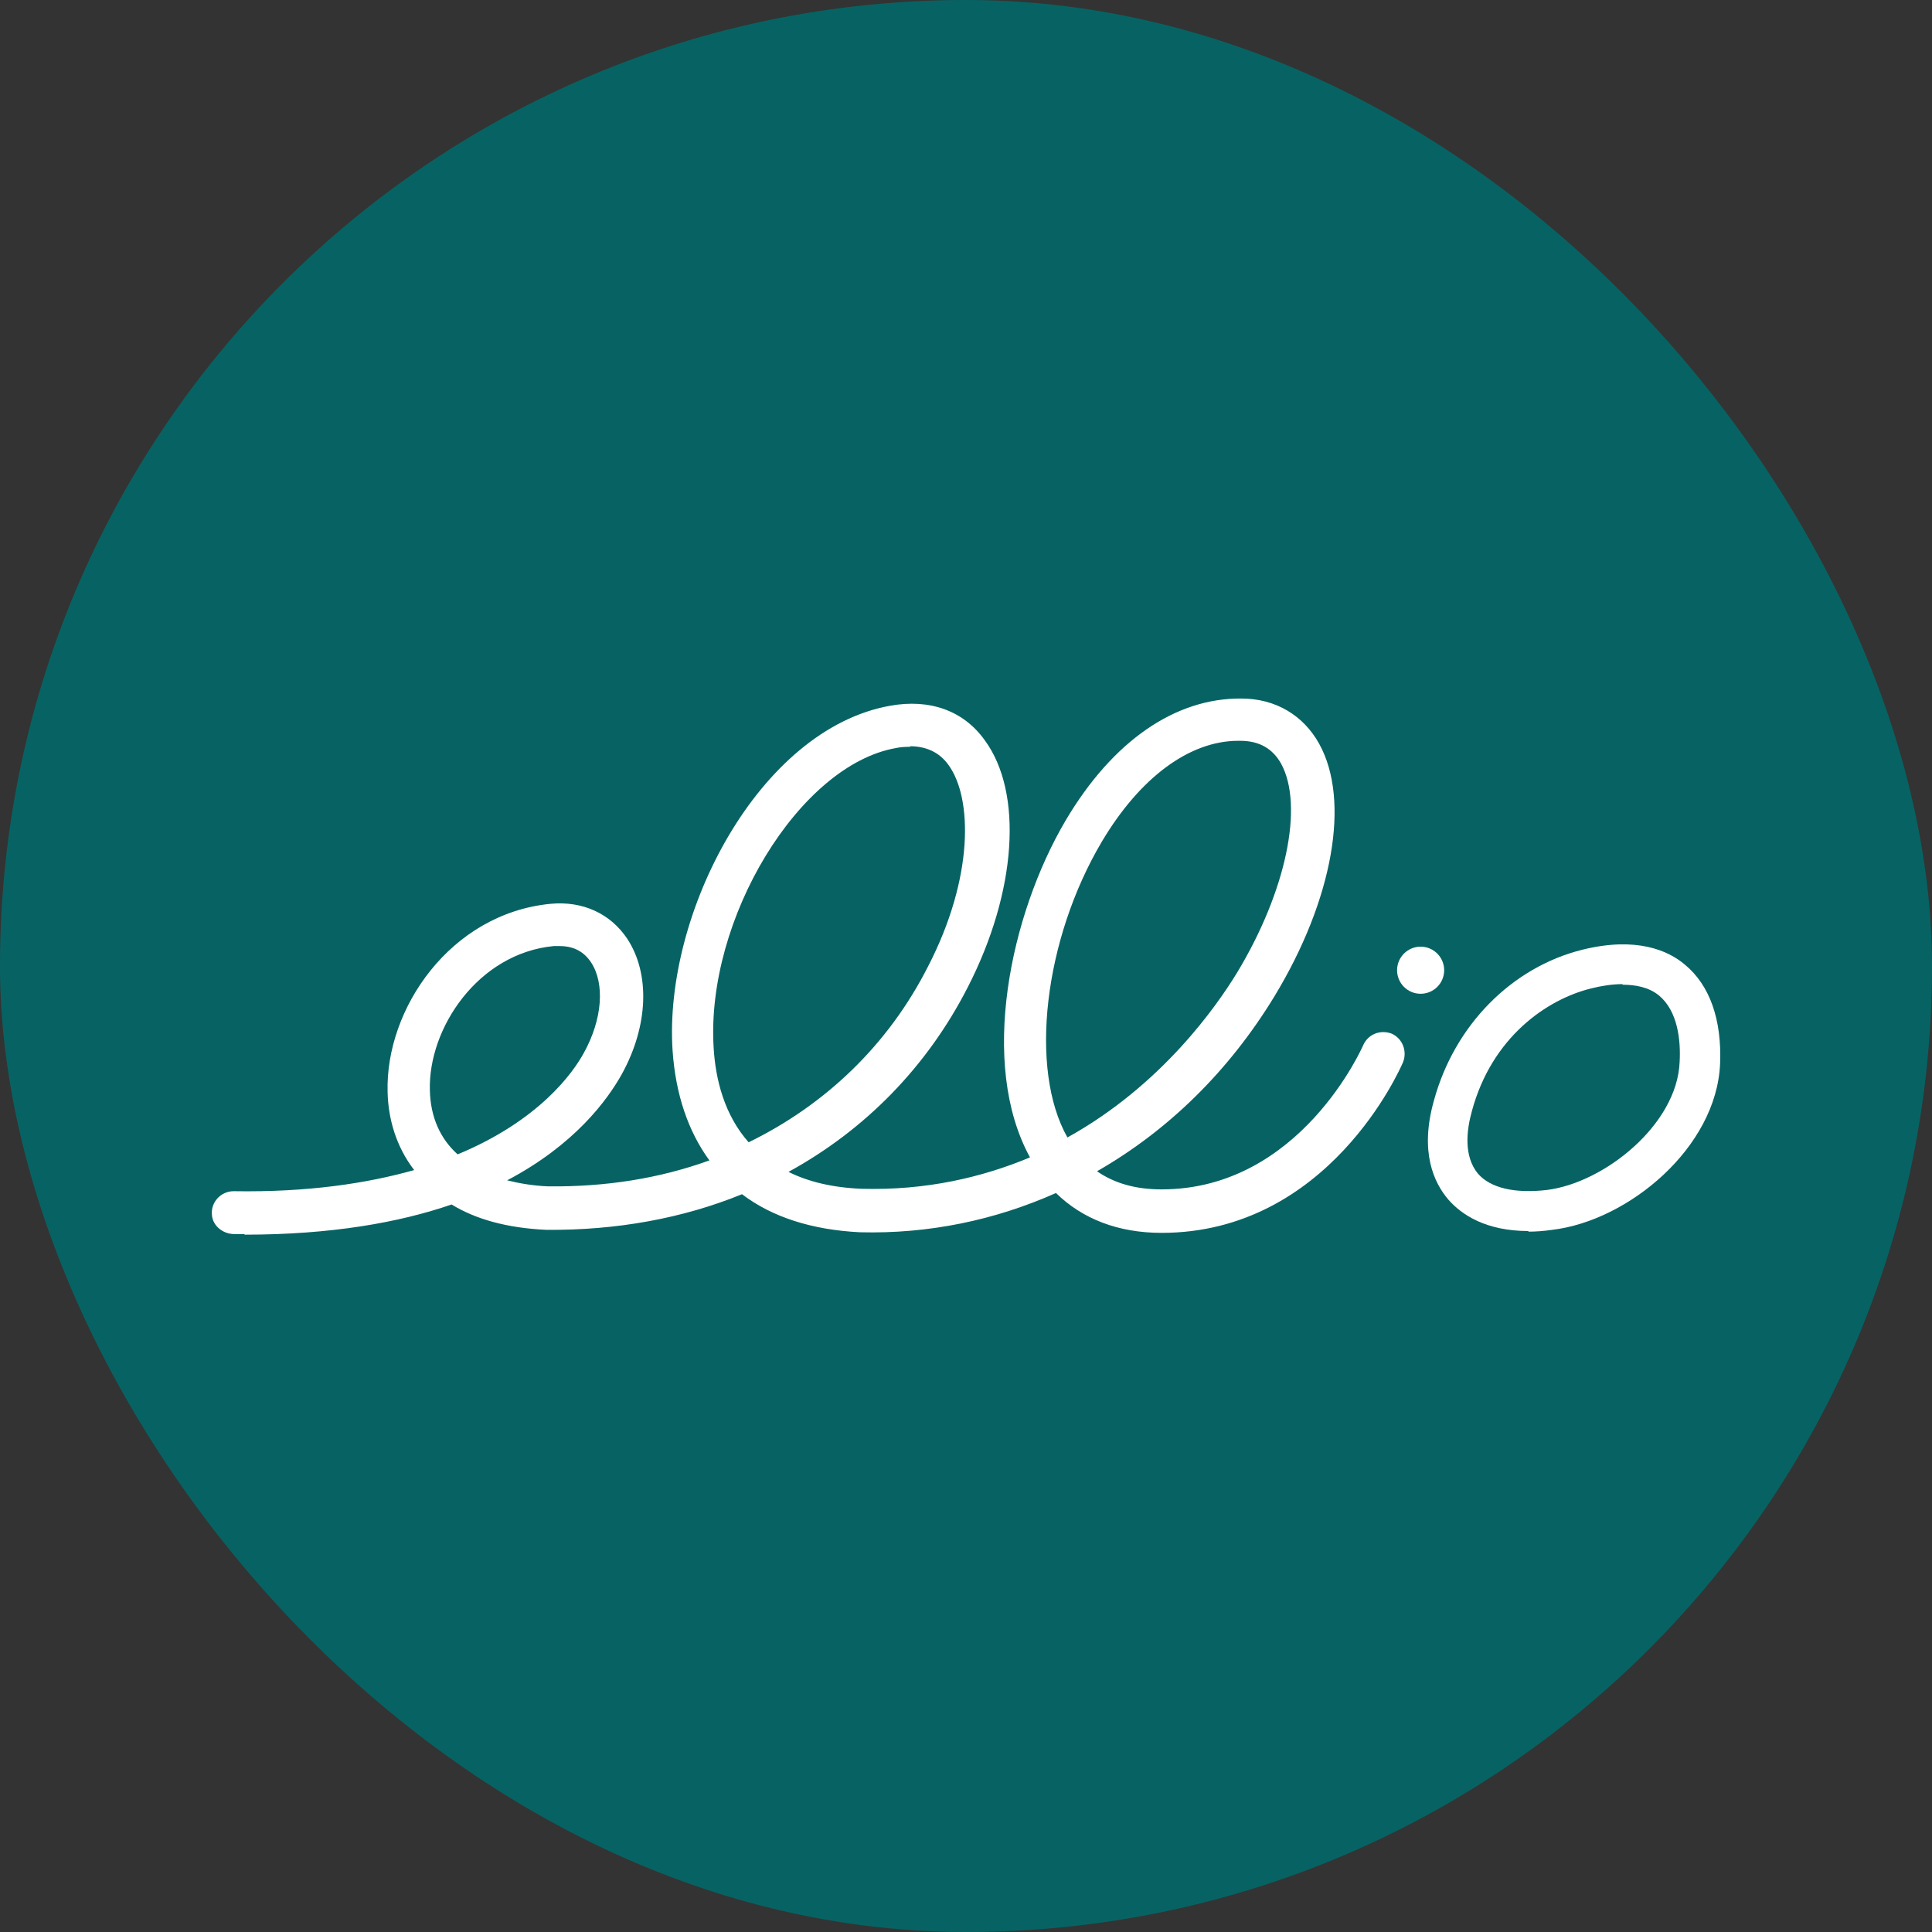 <svg viewBox="0 0 32 32" xmlns="http://www.w3.org/2000/svg" data-name="Ebene 1" id="Ebene_1">
  <rect x="0" y="0" width="32" height="32" fill="#333333" stroke="none"/>
  <defs>
    <style>
      .cls-1 {
        fill: #fff;
      }

      .cls-1, .cls-2 {
        stroke-width: 0px;
      }

      .cls-2 {
        fill: #076363;
      }
    </style>
  </defs>
  <rect ry="16" rx="16" height="32" width="32" y="0" x="0" class="cls-2"></rect>
  <g>
    <path d="M4.05,20.44h-.17c-.19,0-.36-.14-.37-.32-.02-.21.15-.39.36-.39,1.23.02,2.21-.13,2.99-.35-.3-.39-.43-.85-.44-1.29-.04-1.38,1.04-2.96,2.7-3.12.53-.05.99.16,1.27.58.38.58.35,1.44-.09,2.24-.24.43-.78,1.17-1.9,1.76.2.05.43.09.68.1.95.01,1.84-.13,2.67-.43-.35-.48-.56-1.09-.61-1.82-.15-2.27,1.43-5.32,3.6-5.71.66-.12,1.22.08,1.57.57.64.87.53,2.51-.28,4.09-.68,1.33-1.71,2.37-2.97,3.06.32.16.72.26,1.21.28,1.07.03,2-.19,2.79-.52-.85-1.55-.33-4.02.59-5.58.78-1.32,1.82-2.03,2.91-2.02.57,0,1.03.28,1.29.75.52.94.23,2.58-.74,4.18-.76,1.25-1.77,2.23-2.94,2.9.29.2.64.3,1.07.3,2.3,0,3.33-2.37,3.34-2.39.08-.18.28-.26.47-.19.18.08.26.29.19.47-.05.12-1.24,2.83-4,2.83-.72,0-1.31-.23-1.75-.66-1.01.45-2.11.68-3.25.65-.79-.04-1.45-.25-1.95-.63-.98.4-2.08.6-3.24.59-.66-.03-1.18-.18-1.57-.42-.87.3-2,.5-3.43.5h0ZM9.26,15.67s-.06,0-.09,0c-1.25.12-2.08,1.36-2.05,2.39.01.44.17.8.46,1.06,1.35-.56,1.91-1.35,2.09-1.68.31-.56.35-1.15.12-1.5-.12-.18-.29-.27-.52-.27h0ZM15.08,12.37c-.07,0-.15,0-.24.02-1.6.28-3.15,2.83-3.02,4.96.03.53.18,1.12.58,1.57,1.27-.62,2.31-1.61,2.97-2.91.76-1.47.74-2.79.34-3.34-.15-.21-.37-.31-.64-.31h0ZM20.51,12.27c-.81,0-1.63.61-2.26,1.67-.96,1.62-1.21,3.77-.57,4.9,1.57-.87,2.48-2.19,2.81-2.73.81-1.34,1.11-2.76.73-3.46-.14-.25-.36-.38-.68-.38,0,0-.03,0-.03,0Z" class="cls-1"></path>
    <circle r=".39" cy="16.07" cx="23.53" class="cls-1"></circle>
    <path d="M25.32,20.39c-.71,0-1.11-.27-1.33-.52-.24-.28-.48-.79-.24-1.64.34-1.25,1.29-2.21,2.46-2.5.89-.22,1.42.01,1.7.25.41.34.61.91.58,1.64-.06,1.39-1.52,2.6-2.78,2.75h0c-.14.02-.27.03-.4.03h0ZM25.67,20.03h0,0ZM26.88,16.3c-.18,0-.36.03-.52.07-.74.18-1.65.81-1.98,2.03-.09.32-.14.75.1,1.04.21.24.61.33,1.14.27.96-.12,2.16-1.09,2.2-2.12.02-.36-.03-.84-.34-1.1-.17-.14-.39-.18-.61-.18h0Z" class="cls-1"></path>
  </g>
</svg>